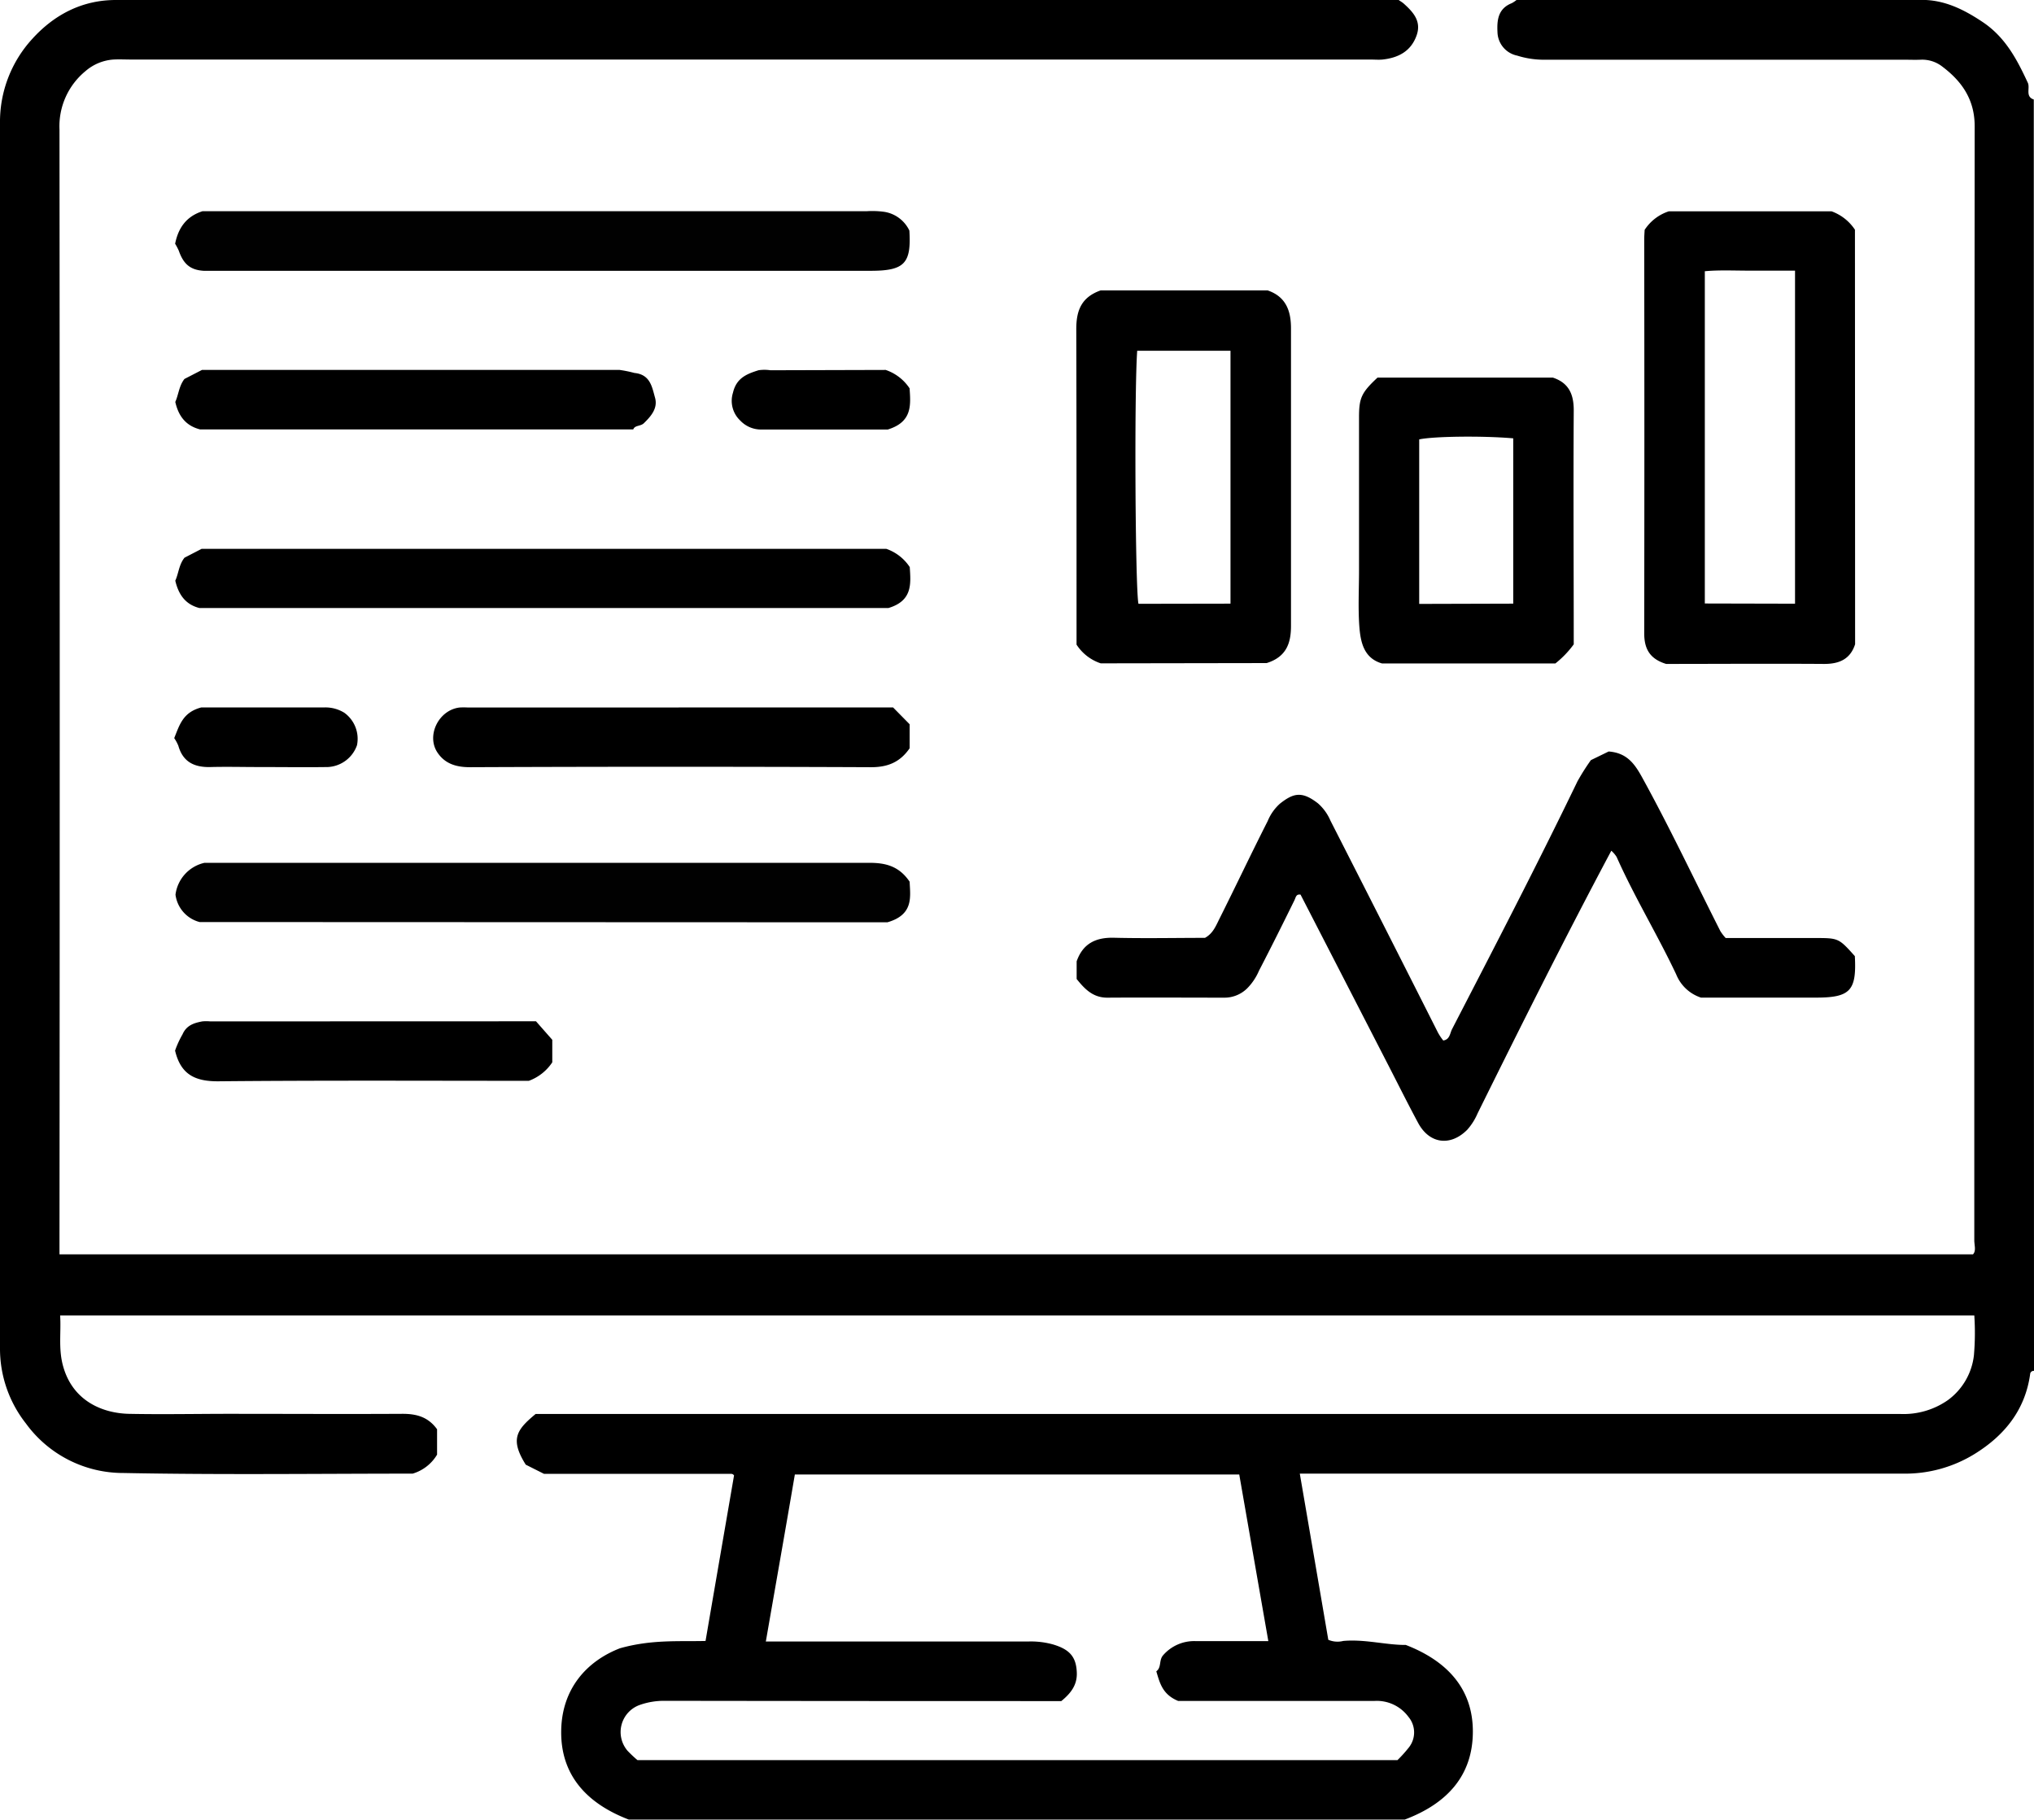 <svg xmlns="http://www.w3.org/2000/svg" viewBox="0 0 383.28 342.91"><defs><style>.cls-1{fill:#010101;}</style></defs><g id="Camada_2" data-name="Camada 2"><g id="Camada_1-2" data-name="Camada 1"><path d="M383.28,258.32a.67.67,0,0,0-.73.65c-.95,6.76-4.85,11.54-10.44,15a24.91,24.91,0,0,1-13.42,3.72H244.93c1.82,10.6,3.59,20.9,5.37,31.31a4.41,4.41,0,0,0,2.81.22c4.09-.37,8.07.78,11.79.75,7.75,3,12.68,8.23,12.64,16.41s-4.81,13.48-12.84,16.5H118.49c-7.85-3-12.84-8.31-12.74-16.68.09-8,4.86-13.2,11.07-15.6,6-1.69,11.1-1.25,16.13-1.38,1.8-10.49,3.58-20.8,5.37-31.19a.87.87,0,0,0-.18-.19.65.65,0,0,0-.33-.11h-35.3L99.07,276c-3-4.79-1.75-6.56,1.86-9.55H358.16a14.57,14.57,0,0,0,8.89-2.61,12.16,12.16,0,0,0,4.91-8.46,49.33,49.33,0,0,0,.07-7.51H11.33c.21,3.13-.34,6.18.52,9.42,1.79,6.74,7.5,9,12.37,9.13,6.36.13,12.72,0,19.08,0,10.86,0,21.71.06,32.56,0,2.68,0,4.84.61,6.5,2.91v4.78a8,8,0,0,1-4.6,3.58c-17.84,0-36.16.24-54.48-.12a22.65,22.65,0,0,1-18.41-9.35A22.76,22.76,0,0,1,0,254.11Q0,138.65,0,23.2A23.11,23.11,0,0,1,6.09,7.32C10.19,2.8,15.43,0,21.83,0Q57.4,0,92.94,0H263.56c.35.25.68.43.95.67,1.78,1.6,3.38,3.33,2.43,6-1.06,3-3.45,4.23-6.43,4.55-.75.07-1.5,0-2.25,0H24.74c-1.12,0-2.25-.06-3.37,0a9,9,0,0,0-5.26,2.18,13.44,13.44,0,0,0-4.9,11q.09,104.24,0,208.45v3.52H371.78c.64-.66.25-1.71.25-2.65q0-105,.07-209.95c0-5.14-2.54-8.6-6.31-11.38A6.15,6.15,0,0,0,362,11.25c-1.12.05-2.24,0-3.37,0-22.7,0-45.4,0-68.11,0a16.75,16.75,0,0,1-4.63-.77,4.64,4.64,0,0,1-3.71-4.42c-.12-2.31.13-4.45,2.69-5.46a5.71,5.71,0,0,0,.92-.62h76.35c4.29,0,7.91,1.8,11.42,4.14,4.28,2.84,6.48,7,8.55,11.47.48,1-.53,2.61,1.13,3.16Zm-239,51h49.57a15.52,15.52,0,0,1,4.66.58c3,.92,4.3,2.27,4.4,5.31.08,2.36-1.17,3.9-2.92,5.34h-4.8q-35,0-70-.05a13.7,13.7,0,0,0-4.64.78,5.42,5.42,0,0,0-2.31,8.62,22.63,22.63,0,0,0,1.89,1.78H263.33a24.63,24.63,0,0,0,2.19-2.44,4.56,4.56,0,0,0-.12-5.72,7.4,7.4,0,0,0-6.36-3H222c-3-1.24-3.46-3.45-4.11-5.58,1-.72.47-2.06,1.26-3a7.74,7.74,0,0,1,6.13-2.69H239c-1.88-10.74-3.69-21.14-5.48-31.4H149.78C148,288.31,146.17,298.61,144.32,309.28Z"/><path d="M227.06,176.73c1.51-.82,2.06-2.26,2.7-3.54,3.08-6.14,6-12.33,9.12-18.47a8.94,8.94,0,0,1,2.32-3.29c2.54-2,4.13-2.39,7.15-.05a9.07,9.07,0,0,1,2.35,3.25q10.17,19.94,20.26,39.94a10.08,10.08,0,0,0,1,1.5c1.24-.17,1.26-1.35,1.65-2.12,8-15.49,16.06-31,23.64-46.71a42.7,42.7,0,0,1,2.53-4l3.35-1.63c3.33.25,4.82,2.17,6.29,4.85,5.24,9.51,9.86,19.32,14.76,29a9,9,0,0,0,1,1.3H341.9c4.56,0,4.56,0,7.62,3.41.35,6.52-.86,7.82-7.35,7.82H320.53a7.57,7.57,0,0,1-4.67-4.37c-3.53-7.48-7.86-14.57-11.23-22.14a5.35,5.35,0,0,0-1-1.17c-8.73,16.39-17,32.93-25.19,49.48a11.47,11.47,0,0,1-1.93,3.07c-3.15,3.2-7.14,2.74-9.29-1.27-2.06-3.83-4-7.75-6-11.62q-8.07-15.7-16.15-31.39c-.87-.13-.88.52-1.16,1.08-2.18,4.44-4.39,8.87-6.67,13.26a10.72,10.72,0,0,1-2.24,3.34,6.1,6.1,0,0,1-4.27,1.74c-7.36,0-14.71-.05-22.07,0-2.7,0-4.25-1.61-5.78-3.52v-3.33c1.17-3.33,3.58-4.54,7.08-4.44C215.72,176.85,221.45,176.73,227.06,176.73Z"/><path d="M349.57,121.4c-.91,2.82-3,3.73-5.88,3.71-10.1-.07-20.21,0-29.73,0-3.27-1-4.13-3.06-4.13-5.82q.06-37,0-74.11c0-.62.05-1.24.08-1.86a8.58,8.58,0,0,1,4.56-3.5h30.66a8.9,8.9,0,0,1,4.41,3.47Zm-11.32-7.64V51c-3,0-5.86,0-8.7,0s-5.63-.14-8.3.11v62.61Z"/><path d="M207.42,125a8.65,8.65,0,0,1-4.56-3.53v-3.75c0-18.57,0-37.14-.05-55.71,0-3.47.94-6,4.6-7.29h31.45c3.45,1.18,4.41,3.84,4.41,7.15q0,28,0,56.08c0,3.12-.79,5.82-4.59,7Zm24.45-11.25V66.1H214.29c-.57,7.9-.36,45.08.24,47.68Z"/><path d="M259.57,71.16h33.06c3,1,3.93,3.14,3.92,6.19-.09,14.71,0,29.43,0,44.07a18.49,18.49,0,0,1-3.46,3.6H260.42c-3.46-1-4.06-4.07-4.28-7.09-.24-3.48-.05-7-.05-10.47q0-14.42,0-28.81C256.09,75,256.53,74,259.57,71.16Zm25.58,42.59V82.6c-5.82-.51-15.07-.38-17.72.2v31Z"/><path d="M167,103.42a8.7,8.7,0,0,1,4.43,3.44c.21,3.15.54,6.34-4,7.71H37.56c-2.64-.67-3.93-2.57-4.53-5.15.63-1.35.67-3,1.74-4.33L38,103.42Z"/><path class="cls-1" d="M171.36,43.45c.38,6.19-.9,7.58-7.33,7.58H41c-.87,0-1.75,0-2.62,0-2.5-.16-3.8-1.24-4.69-3.79A11.29,11.29,0,0,0,33,45.93c.59-2.94,2.07-5.14,5.16-6.13H163.32a16.66,16.66,0,0,1,3.32.12A6.32,6.32,0,0,1,171.36,43.45Z"/><path class="cls-1" d="M37.61,173.75a6.14,6.14,0,0,1-4.54-5.16,7.06,7.06,0,0,1,5.46-6H69.22q47.31,0,94.62,0c3,0,5.58.6,7.57,3.56.12,2.86.78,6.22-4.2,7.65Z"/><path d="M119.33,80.92H37.71c-2.79-.71-4.09-2.61-4.68-5.18.62-1.36.69-3,1.73-4.33l3.3-1.7h78.7a23.26,23.26,0,0,1,2.79.57c3,.29,3.32,2.67,3.88,4.65s-.72,3.47-2.09,4.81C120.69,80.37,119.62,80.1,119.33,80.92Z"/><path d="M168.29,133.31l3.12,3.17V141c-1.8,2.62-4.12,3.58-7.28,3.57q-37.78-.16-75.58,0c-2.55,0-4.66-.62-6.09-2.72-2.21-3.24.23-8.11,4.19-8.53a14.77,14.77,0,0,1,1.49,0Z"/><path d="M101,192.45l3.07,3.49v4.24a9,9,0,0,1-4.42,3.49c-19.48,0-39-.1-58.6.09-4.33,0-7-1.3-8.06-5.79a18,18,0,0,1,1.4-3.05c.75-1.72,2.16-2.15,3.73-2.45a8.22,8.22,0,0,1,1.49,0Z"/><path d="M32.83,139.09c1-2.46,1.62-4.87,5.1-5.78,7.2,0,15.17,0,23.14,0a6.78,6.78,0,0,1,3.81,1,6.05,6.05,0,0,1,2.39,6.12,6.14,6.14,0,0,1-5.49,4.11c-4.36.06-8.72,0-13.09,0-3,0-6-.08-9,0s-5.2-.9-6.08-4A7.66,7.66,0,0,0,32.83,139.09Z"/><path d="M166.89,69.71a8.75,8.75,0,0,1,4.51,3.47c.21,3.14.54,6.33-4.12,7.76-7.47,0-15.68,0-23.88,0a5.39,5.39,0,0,1-3.91-1.69A5.1,5.1,0,0,1,138.12,74c.65-2.79,2.62-3.54,4.81-4.23a7.54,7.54,0,0,1,2.23,0Z"/></g></g></svg>